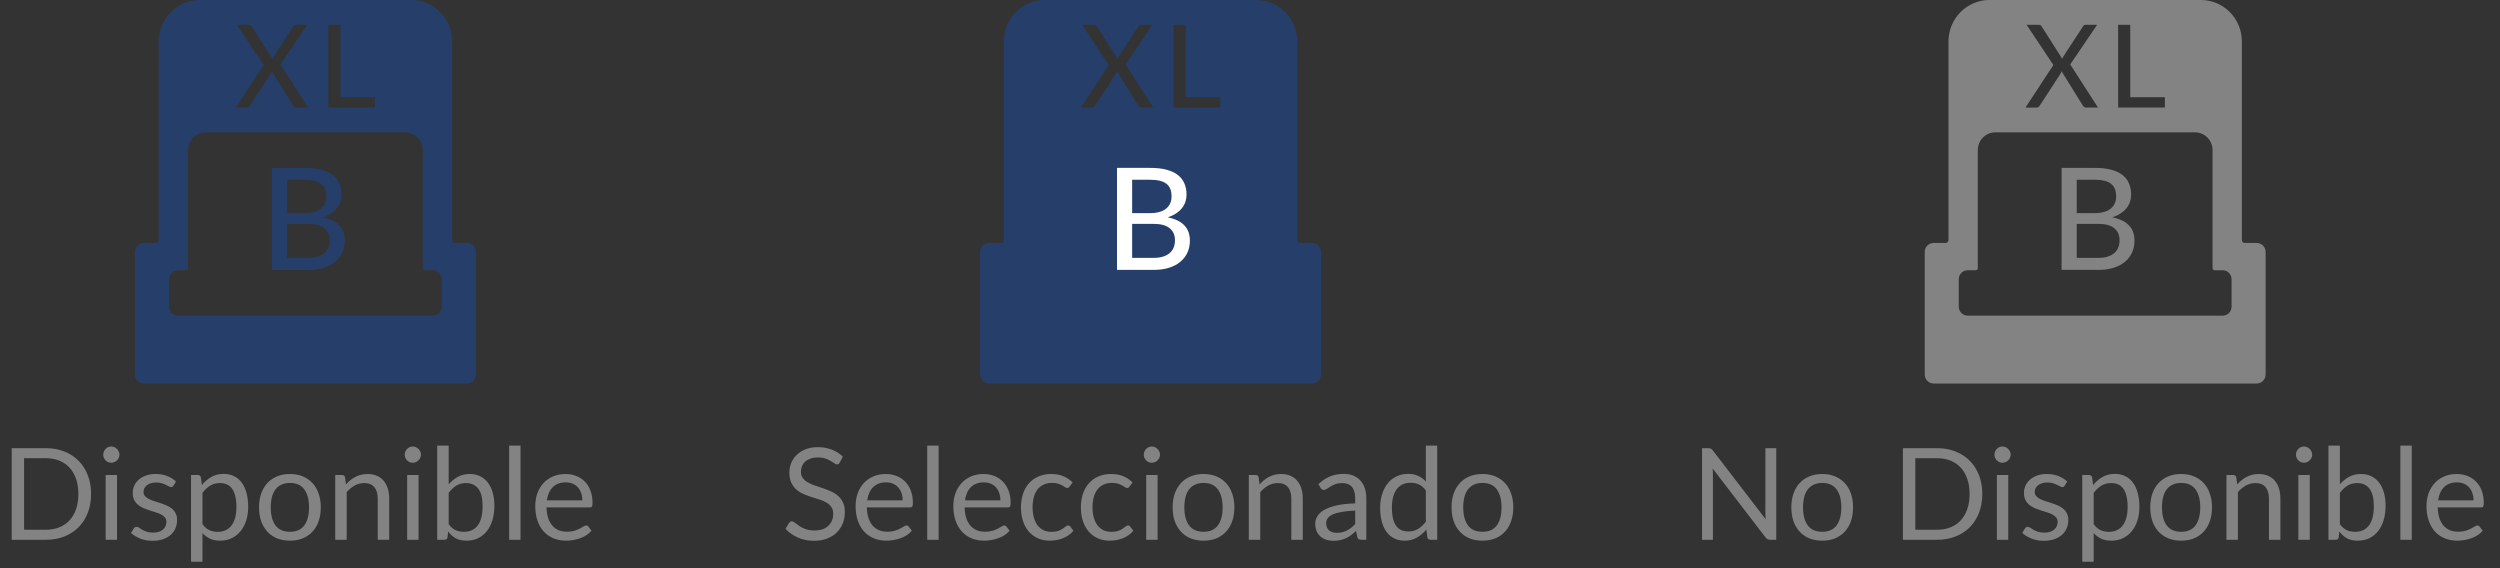 <svg width="176" height="40" viewBox="0 0 176 40" fill="none" xmlns="http://www.w3.org/2000/svg">
<rect x="0" y="0" width="176" height="40" fill="#333333" stroke="none"/>
<path d="M32.872 17.104H32.028C31.918 17.104 31.826 17.012 31.826 16.9V2.92C31.826 1.307 30.536 0 28.941 0H14.059C12.464 0 11.174 1.307 11.174 2.92V16.9C11.174 17.012 11.082 17.104 10.973 17.104H10.128C9.779 17.104 9.5 17.39 9.5 17.74V26.364C9.5 26.714 9.783 27 10.128 27H32.872C33.217 27 33.5 26.714 33.5 26.364V17.74C33.5 17.39 33.221 17.104 32.872 17.104ZM23.117 1.746H23.971V6.845H26.407V7.571H23.117V1.746ZM16.677 1.746H17.522C17.585 1.746 17.629 1.756 17.657 1.775C17.685 1.794 17.71 1.823 17.732 1.861L19.186 4.145C19.208 4.075 19.236 4.011 19.274 3.951L20.633 1.877C20.659 1.832 20.684 1.8 20.712 1.778C20.74 1.756 20.778 1.746 20.825 1.746H21.638L19.745 4.536L21.698 7.571H20.853C20.79 7.571 20.743 7.555 20.706 7.52C20.668 7.485 20.64 7.45 20.618 7.412L19.133 5.016C19.111 5.083 19.086 5.144 19.057 5.191L17.613 7.415C17.585 7.453 17.556 7.488 17.522 7.523C17.487 7.558 17.444 7.574 17.39 7.574H16.593L18.558 4.577L16.677 1.75V1.746ZM31.104 21.586C31.104 21.936 30.822 22.222 30.477 22.222H12.524C12.178 22.222 11.896 21.936 11.896 21.586V19.662C11.896 19.312 12.175 19.025 12.524 19.025H13.098C13.174 19.025 13.236 18.962 13.236 18.885V10.57C13.236 9.877 13.789 9.317 14.473 9.317H28.53C29.211 9.317 29.764 9.877 29.764 10.567V18.885C29.764 18.962 29.826 19.025 29.902 19.025H30.477C30.825 19.025 31.104 19.312 31.104 19.662V21.586Z" fill="#263F6A"/>
<path d="M21.703 18.155C21.973 18.155 22.203 18.123 22.393 18.06C22.586 17.997 22.743 17.91 22.863 17.8C22.986 17.69 23.076 17.56 23.133 17.41C23.19 17.257 23.218 17.09 23.218 16.91C23.218 16.553 23.095 16.273 22.848 16.07C22.601 15.863 22.22 15.76 21.703 15.76H20.203V18.155H21.703ZM20.203 12.655V15.005H21.428C21.951 15.005 22.34 14.9 22.593 14.69C22.85 14.477 22.978 14.19 22.978 13.83C22.978 13.42 22.856 13.122 22.613 12.935C22.37 12.748 21.991 12.655 21.478 12.655H20.203ZM21.478 11.82C21.928 11.82 22.313 11.863 22.633 11.95C22.956 12.037 23.221 12.162 23.428 12.325C23.635 12.488 23.786 12.687 23.883 12.92C23.983 13.15 24.033 13.412 24.033 13.705C24.033 13.878 24.006 14.045 23.953 14.205C23.9 14.365 23.818 14.515 23.708 14.655C23.598 14.792 23.46 14.915 23.293 15.025C23.126 15.135 22.93 15.227 22.703 15.3C23.746 15.507 24.268 16.052 24.268 16.935C24.268 17.242 24.211 17.522 24.098 17.775C23.985 18.025 23.82 18.242 23.603 18.425C23.386 18.608 23.12 18.75 22.803 18.85C22.486 18.95 22.126 19 21.723 19H19.138V11.82H21.478Z" fill="#263F6A"/>
<path d="M6.412 34.778C6.412 35.261 6.336 35.7 6.183 36.096C6.03 36.492 5.814 36.831 5.535 37.114C5.256 37.395 4.92 37.614 4.527 37.77C4.137 37.923 3.705 38 3.231 38H0.824V31.552H3.231C3.705 31.552 4.137 31.63 4.527 31.785C4.92 31.939 5.256 32.157 5.535 32.443C5.814 32.724 6.03 33.063 6.183 33.459C6.336 33.855 6.412 34.295 6.412 34.778ZM5.517 34.778C5.517 34.382 5.463 34.028 5.355 33.716C5.247 33.404 5.094 33.14 4.896 32.924C4.698 32.708 4.458 32.543 4.176 32.429C3.894 32.315 3.579 32.258 3.231 32.258H1.696V37.294H3.231C3.579 37.294 3.894 37.236 4.176 37.123C4.458 37.008 4.698 36.845 4.896 36.632C5.094 36.416 5.247 36.152 5.355 35.84C5.463 35.528 5.517 35.174 5.517 34.778ZM8.239 33.441V38H7.438V33.441H8.239ZM8.41 32.011C8.41 32.089 8.394 32.162 8.361 32.231C8.331 32.297 8.289 32.357 8.235 32.411C8.184 32.462 8.122 32.502 8.05 32.532C7.981 32.562 7.908 32.578 7.83 32.578C7.752 32.578 7.678 32.562 7.609 32.532C7.543 32.502 7.485 32.462 7.434 32.411C7.383 32.357 7.342 32.297 7.312 32.231C7.282 32.162 7.267 32.089 7.267 32.011C7.267 31.933 7.282 31.859 7.312 31.79C7.342 31.718 7.383 31.657 7.434 31.605C7.485 31.552 7.543 31.509 7.609 31.48C7.678 31.45 7.752 31.434 7.83 31.434C7.908 31.434 7.981 31.45 8.05 31.48C8.122 31.509 8.184 31.552 8.235 31.605C8.289 31.657 8.331 31.718 8.361 31.79C8.394 31.859 8.41 31.933 8.41 32.011ZM12.21 34.193C12.174 34.259 12.119 34.292 12.044 34.292C11.999 34.292 11.948 34.276 11.891 34.242C11.834 34.209 11.763 34.173 11.679 34.135C11.598 34.093 11.501 34.055 11.387 34.022C11.273 33.986 11.138 33.968 10.982 33.968C10.847 33.968 10.725 33.986 10.617 34.022C10.509 34.055 10.416 34.102 10.338 34.161C10.263 34.221 10.205 34.292 10.163 34.373C10.124 34.451 10.104 34.536 10.104 34.63C10.104 34.746 10.137 34.844 10.203 34.922C10.272 35 10.362 35.068 10.473 35.124C10.584 35.181 10.71 35.233 10.851 35.278C10.992 35.319 11.136 35.366 11.283 35.417C11.433 35.465 11.579 35.519 11.72 35.579C11.861 35.639 11.987 35.714 12.098 35.804C12.209 35.894 12.297 36.005 12.363 36.137C12.432 36.266 12.467 36.422 12.467 36.605C12.467 36.815 12.429 37.01 12.354 37.19C12.279 37.367 12.168 37.522 12.021 37.654C11.874 37.782 11.694 37.885 11.481 37.959C11.268 38.035 11.022 38.072 10.743 38.072C10.425 38.072 10.137 38.021 9.879 37.919C9.621 37.814 9.402 37.681 9.222 37.519L9.411 37.212C9.435 37.173 9.464 37.144 9.497 37.123C9.53 37.102 9.572 37.091 9.623 37.091C9.677 37.091 9.734 37.112 9.794 37.154C9.854 37.196 9.926 37.242 10.01 37.294C10.097 37.344 10.202 37.391 10.325 37.433C10.448 37.475 10.601 37.496 10.784 37.496C10.94 37.496 11.076 37.477 11.193 37.438C11.31 37.395 11.408 37.34 11.486 37.271C11.564 37.202 11.621 37.123 11.657 37.032C11.696 36.943 11.715 36.846 11.715 36.745C11.715 36.618 11.681 36.515 11.612 36.434C11.546 36.35 11.457 36.279 11.346 36.222C11.235 36.163 11.108 36.111 10.964 36.069C10.823 36.025 10.677 35.978 10.527 35.93C10.38 35.882 10.235 35.828 10.091 35.768C9.95 35.705 9.824 35.627 9.713 35.534C9.602 35.441 9.512 35.327 9.443 35.192C9.377 35.054 9.344 34.888 9.344 34.693C9.344 34.519 9.38 34.352 9.452 34.193C9.524 34.031 9.629 33.89 9.767 33.77C9.905 33.647 10.074 33.55 10.275 33.477C10.476 33.406 10.706 33.37 10.964 33.37C11.264 33.37 11.532 33.417 11.769 33.514C12.009 33.606 12.216 33.736 12.39 33.901L12.21 34.193ZM14.255 36.902C14.402 37.1 14.562 37.239 14.736 37.321C14.91 37.401 15.105 37.442 15.321 37.442C15.747 37.442 16.074 37.291 16.302 36.987C16.53 36.684 16.644 36.252 16.644 35.691C16.644 35.395 16.617 35.139 16.563 34.926C16.512 34.714 16.437 34.539 16.338 34.404C16.239 34.267 16.117 34.166 15.973 34.103C15.829 34.04 15.666 34.008 15.483 34.008C15.222 34.008 14.992 34.069 14.794 34.188C14.6 34.309 14.419 34.478 14.255 34.697V36.902ZM14.214 34.148C14.406 33.911 14.628 33.721 14.88 33.577C15.132 33.432 15.42 33.361 15.744 33.361C16.008 33.361 16.247 33.411 16.459 33.514C16.672 33.612 16.854 33.761 17.004 33.959C17.154 34.154 17.27 34.397 17.351 34.688C17.431 34.979 17.472 35.313 17.472 35.691C17.472 36.028 17.427 36.341 17.337 36.632C17.247 36.92 17.116 37.17 16.945 37.383C16.777 37.593 16.57 37.76 16.325 37.883C16.081 38.003 15.807 38.063 15.501 38.063C15.222 38.063 14.982 38.017 14.781 37.923C14.583 37.828 14.408 37.696 14.255 37.528V39.544H13.449V33.441H13.931C14.044 33.441 14.115 33.497 14.142 33.608L14.214 34.148ZM20.415 33.37C20.748 33.37 21.048 33.425 21.315 33.536C21.582 33.647 21.81 33.804 21.999 34.008C22.188 34.212 22.332 34.46 22.431 34.751C22.533 35.039 22.584 35.361 22.584 35.718C22.584 36.078 22.533 36.403 22.431 36.691C22.332 36.978 22.188 37.224 21.999 37.428C21.81 37.633 21.582 37.79 21.315 37.901C21.048 38.009 20.748 38.063 20.415 38.063C20.079 38.063 19.776 38.009 19.506 37.901C19.239 37.79 19.011 37.633 18.822 37.428C18.633 37.224 18.488 36.978 18.386 36.691C18.287 36.403 18.237 36.078 18.237 35.718C18.237 35.361 18.287 35.039 18.386 34.751C18.488 34.46 18.633 34.212 18.822 34.008C19.011 33.804 19.239 33.647 19.506 33.536C19.776 33.425 20.079 33.37 20.415 33.37ZM20.415 37.438C20.865 37.438 21.201 37.288 21.423 36.987C21.645 36.684 21.756 36.263 21.756 35.723C21.756 35.18 21.645 34.757 21.423 34.454C21.201 34.151 20.865 33.999 20.415 33.999C20.187 33.999 19.988 34.038 19.817 34.117C19.649 34.194 19.508 34.307 19.394 34.454C19.283 34.601 19.199 34.782 19.142 34.998C19.088 35.212 19.061 35.453 19.061 35.723C19.061 36.263 19.172 36.684 19.394 36.987C19.619 37.288 19.959 37.438 20.415 37.438ZM24.356 34.103C24.455 33.992 24.56 33.892 24.671 33.801C24.782 33.712 24.899 33.635 25.022 33.572C25.148 33.506 25.28 33.456 25.418 33.423C25.559 33.388 25.711 33.37 25.873 33.37C26.122 33.37 26.341 33.411 26.53 33.495C26.722 33.577 26.881 33.694 27.007 33.846C27.136 33.996 27.233 34.178 27.299 34.391C27.365 34.604 27.398 34.84 27.398 35.097V38H26.593V35.097C26.593 34.752 26.513 34.486 26.354 34.297C26.198 34.105 25.96 34.008 25.639 34.008C25.402 34.008 25.18 34.066 24.973 34.179C24.769 34.294 24.58 34.448 24.406 34.643V38H23.6V33.441H24.082C24.196 33.441 24.266 33.497 24.293 33.608L24.356 34.103ZM29.465 33.441V38H28.664V33.441H29.465ZM29.636 32.011C29.636 32.089 29.619 32.162 29.586 32.231C29.556 32.297 29.514 32.357 29.46 32.411C29.409 32.462 29.348 32.502 29.276 32.532C29.207 32.562 29.133 32.578 29.055 32.578C28.977 32.578 28.904 32.562 28.835 32.532C28.769 32.502 28.71 32.462 28.659 32.411C28.608 32.357 28.568 32.297 28.538 32.231C28.508 32.162 28.493 32.089 28.493 32.011C28.493 31.933 28.508 31.859 28.538 31.79C28.568 31.718 28.608 31.657 28.659 31.605C28.71 31.552 28.769 31.509 28.835 31.48C28.904 31.45 28.977 31.434 29.055 31.434C29.133 31.434 29.207 31.45 29.276 31.48C29.348 31.509 29.409 31.552 29.46 31.605C29.514 31.657 29.556 31.718 29.586 31.79C29.619 31.859 29.636 31.933 29.636 32.011ZM31.587 36.902C31.733 37.1 31.894 37.239 32.068 37.321C32.245 37.401 32.438 37.442 32.648 37.442C33.078 37.442 33.406 37.291 33.634 36.987C33.862 36.684 33.976 36.233 33.976 35.633C33.976 35.075 33.874 34.666 33.67 34.404C33.469 34.141 33.181 34.008 32.806 34.008C32.545 34.008 32.317 34.069 32.122 34.188C31.93 34.309 31.752 34.478 31.587 34.697V36.902ZM31.587 34.099C31.779 33.877 31.994 33.7 32.234 33.568C32.477 33.435 32.757 33.37 33.072 33.37C33.339 33.37 33.578 33.42 33.791 33.523C34.008 33.624 34.191 33.773 34.34 33.968C34.49 34.16 34.605 34.394 34.682 34.67C34.764 34.946 34.804 35.257 34.804 35.602C34.804 35.971 34.759 36.306 34.669 36.609C34.579 36.913 34.449 37.172 34.278 37.388C34.109 37.601 33.904 37.767 33.661 37.888C33.418 38.005 33.145 38.063 32.842 38.063C32.542 38.063 32.288 38.008 32.081 37.897C31.878 37.782 31.699 37.622 31.546 37.415L31.506 37.829C31.482 37.943 31.413 38 31.299 38H30.781V31.372H31.587V34.099ZM36.645 31.372V38H35.844V31.372H36.645ZM40.995 35.224C40.995 35.038 40.968 34.868 40.914 34.715C40.863 34.559 40.787 34.425 40.685 34.315C40.586 34.2 40.464 34.114 40.32 34.053C40.176 33.99 40.013 33.959 39.83 33.959C39.446 33.959 39.141 34.072 38.916 34.297C38.694 34.519 38.556 34.828 38.502 35.224H40.995ZM41.643 37.361C41.544 37.481 41.426 37.586 41.288 37.676C41.15 37.763 41.001 37.835 40.842 37.892C40.686 37.949 40.524 37.991 40.356 38.018C40.188 38.048 40.022 38.063 39.857 38.063C39.542 38.063 39.251 38.011 38.984 37.906C38.72 37.797 38.49 37.642 38.295 37.438C38.103 37.23 37.953 36.975 37.845 36.672C37.737 36.37 37.683 36.022 37.683 35.629C37.683 35.31 37.731 35.014 37.827 34.737C37.926 34.462 38.067 34.223 38.25 34.022C38.433 33.818 38.657 33.659 38.921 33.545C39.185 33.428 39.482 33.37 39.812 33.37C40.085 33.37 40.337 33.416 40.568 33.509C40.802 33.599 41.003 33.731 41.171 33.905C41.342 34.076 41.475 34.289 41.571 34.544C41.667 34.796 41.715 35.084 41.715 35.408C41.715 35.534 41.702 35.618 41.675 35.66C41.648 35.702 41.597 35.723 41.522 35.723H38.475C38.484 36.011 38.523 36.261 38.592 36.474C38.664 36.688 38.763 36.866 38.889 37.01C39.015 37.151 39.165 37.258 39.339 37.33C39.513 37.398 39.708 37.433 39.924 37.433C40.125 37.433 40.298 37.41 40.442 37.365C40.589 37.318 40.715 37.267 40.82 37.212C40.925 37.158 41.012 37.109 41.081 37.064C41.153 37.016 41.214 36.992 41.265 36.992C41.331 36.992 41.382 37.017 41.418 37.069L41.643 37.361Z" fill="#838383"/>
<path d="M92.372 17.104H91.528C91.418 17.104 91.326 17.012 91.326 16.9V2.92C91.326 1.307 90.036 0 88.441 0H73.559C71.964 0 70.674 1.307 70.674 2.92V16.9C70.674 17.012 70.582 17.104 70.472 17.104H69.628C69.279 17.104 69 17.39 69 17.74V26.364C69 26.714 69.283 27 69.628 27H92.372C92.717 27 93 26.714 93 26.364V17.74C93 17.39 92.721 17.104 92.372 17.104ZM82.617 1.746H83.471V6.845H85.907V7.571H82.617V1.746ZM76.177 1.746H77.022C77.085 1.746 77.129 1.756 77.157 1.775C77.185 1.794 77.21 1.823 77.232 1.861L78.686 4.145C78.708 4.075 78.736 4.011 78.774 3.951L80.133 1.877C80.159 1.832 80.184 1.8 80.212 1.778C80.24 1.756 80.278 1.746 80.325 1.746H81.138L79.245 4.536L81.198 7.571H80.353C80.29 7.571 80.243 7.555 80.206 7.52C80.168 7.485 80.14 7.45 80.118 7.412L78.633 5.016C78.611 5.083 78.586 5.144 78.557 5.191L77.113 7.415C77.085 7.453 77.056 7.488 77.022 7.523C76.987 7.558 76.944 7.574 76.89 7.574H76.093L78.058 4.577L76.177 1.75V1.746Z" fill="#263F6A"/>
<path d="M81.203 18.155C81.473 18.155 81.703 18.123 81.893 18.06C82.086 17.997 82.243 17.91 82.363 17.8C82.486 17.69 82.576 17.56 82.633 17.41C82.69 17.257 82.718 17.09 82.718 16.91C82.718 16.553 82.595 16.273 82.348 16.07C82.101 15.863 81.72 15.76 81.203 15.76H79.703V18.155H81.203ZM79.703 12.655V15.005H80.928C81.451 15.005 81.84 14.9 82.093 14.69C82.35 14.477 82.478 14.19 82.478 13.83C82.478 13.42 82.356 13.122 82.113 12.935C81.87 12.748 81.491 12.655 80.978 12.655H79.703ZM80.978 11.82C81.428 11.82 81.813 11.863 82.133 11.95C82.456 12.037 82.721 12.162 82.928 12.325C83.135 12.488 83.286 12.687 83.383 12.92C83.483 13.15 83.533 13.412 83.533 13.705C83.533 13.878 83.506 14.045 83.453 14.205C83.4 14.365 83.318 14.515 83.208 14.655C83.098 14.792 82.96 14.915 82.793 15.025C82.626 15.135 82.43 15.227 82.203 15.3C83.246 15.507 83.768 16.052 83.768 16.935C83.768 17.242 83.711 17.522 83.598 17.775C83.485 18.025 83.32 18.242 83.103 18.425C82.886 18.608 82.62 18.75 82.303 18.85C81.986 18.95 81.626 19 81.223 19H78.638V11.82H80.978Z" fill="white"/>
<path d="M59.122 32.559C59.095 32.605 59.065 32.639 59.032 32.663C59.002 32.684 58.965 32.694 58.919 32.694C58.868 32.694 58.809 32.669 58.739 32.618C58.67 32.567 58.584 32.511 58.478 32.452C58.377 32.389 58.252 32.331 58.105 32.281C57.961 32.23 57.785 32.204 57.578 32.204C57.383 32.204 57.211 32.231 57.061 32.285C56.914 32.336 56.789 32.407 56.688 32.496C56.589 32.587 56.514 32.693 56.462 32.816C56.411 32.936 56.386 33.066 56.386 33.208C56.386 33.388 56.429 33.538 56.517 33.657C56.606 33.775 56.724 33.875 56.867 33.959C57.014 34.043 57.179 34.117 57.362 34.179C57.548 34.239 57.737 34.303 57.929 34.368C58.124 34.434 58.313 34.51 58.496 34.593C58.682 34.675 58.847 34.778 58.992 34.904C59.139 35.03 59.255 35.184 59.343 35.367C59.432 35.55 59.477 35.776 59.477 36.042C59.477 36.325 59.429 36.59 59.334 36.839C59.237 37.085 59.096 37.3 58.91 37.483C58.727 37.666 58.501 37.809 58.231 37.914C57.964 38.02 57.66 38.072 57.318 38.072C56.898 38.072 56.517 37.997 56.175 37.847C55.833 37.694 55.54 37.489 55.297 37.23L55.549 36.816C55.573 36.783 55.602 36.757 55.635 36.736C55.67 36.712 55.709 36.7 55.752 36.7C55.791 36.7 55.834 36.716 55.882 36.749C55.933 36.779 55.99 36.818 56.053 36.866C56.116 36.914 56.188 36.967 56.269 37.023C56.35 37.081 56.441 37.133 56.544 37.181C56.648 37.229 56.767 37.27 56.899 37.303C57.031 37.333 57.179 37.347 57.344 37.347C57.551 37.347 57.736 37.319 57.898 37.262C58.06 37.205 58.197 37.126 58.307 37.023C58.422 36.919 58.508 36.794 58.569 36.65C58.629 36.506 58.658 36.346 58.658 36.169C58.658 35.974 58.614 35.815 58.523 35.691C58.437 35.566 58.321 35.461 58.177 35.377C58.033 35.292 57.868 35.222 57.682 35.165C57.496 35.105 57.307 35.045 57.115 34.985C56.923 34.922 56.734 34.85 56.548 34.769C56.362 34.688 56.197 34.583 56.053 34.454C55.909 34.325 55.792 34.164 55.702 33.972C55.615 33.778 55.572 33.538 55.572 33.252C55.572 33.025 55.615 32.804 55.702 32.591C55.792 32.378 55.921 32.189 56.089 32.024C56.26 31.859 56.468 31.727 56.715 31.628C56.964 31.529 57.248 31.48 57.569 31.48C57.929 31.48 58.257 31.537 58.55 31.651C58.847 31.765 59.108 31.93 59.334 32.145L59.122 32.559ZM63.546 35.224C63.546 35.038 63.519 34.868 63.465 34.715C63.414 34.559 63.337 34.425 63.235 34.315C63.136 34.2 63.015 34.114 62.871 34.053C62.727 33.99 62.563 33.959 62.38 33.959C61.996 33.959 61.692 34.072 61.467 34.297C61.245 34.519 61.107 34.828 61.053 35.224H63.546ZM64.194 37.361C64.095 37.481 63.976 37.586 63.838 37.676C63.7 37.763 63.552 37.835 63.393 37.892C63.237 37.949 63.075 37.991 62.907 38.018C62.739 38.048 62.572 38.063 62.407 38.063C62.092 38.063 61.801 38.011 61.534 37.906C61.27 37.797 61.041 37.642 60.846 37.438C60.654 37.23 60.504 36.975 60.396 36.672C60.288 36.37 60.234 36.022 60.234 35.629C60.234 35.31 60.282 35.014 60.378 34.737C60.477 34.462 60.618 34.223 60.801 34.022C60.984 33.818 61.207 33.659 61.471 33.545C61.735 33.428 62.032 33.37 62.362 33.37C62.635 33.37 62.887 33.416 63.118 33.509C63.352 33.599 63.553 33.731 63.721 33.905C63.892 34.076 64.026 34.289 64.122 34.544C64.218 34.796 64.266 35.084 64.266 35.408C64.266 35.534 64.252 35.618 64.225 35.66C64.198 35.702 64.147 35.723 64.072 35.723H61.026C61.035 36.011 61.074 36.261 61.143 36.474C61.215 36.688 61.314 36.866 61.44 37.01C61.566 37.151 61.716 37.258 61.89 37.33C62.064 37.398 62.259 37.433 62.475 37.433C62.676 37.433 62.848 37.41 62.992 37.365C63.139 37.318 63.265 37.267 63.37 37.212C63.475 37.158 63.562 37.109 63.631 37.064C63.703 37.016 63.765 36.992 63.816 36.992C63.882 36.992 63.933 37.017 63.969 37.069L64.194 37.361ZM66.078 31.372V38H65.277V31.372H66.078ZM70.428 35.224C70.428 35.038 70.401 34.868 70.347 34.715C70.296 34.559 70.219 34.425 70.117 34.315C70.018 34.2 69.897 34.114 69.753 34.053C69.609 33.99 69.445 33.959 69.262 33.959C68.878 33.959 68.574 34.072 68.349 34.297C68.127 34.519 67.989 34.828 67.935 35.224H70.428ZM71.076 37.361C70.977 37.481 70.858 37.586 70.72 37.676C70.582 37.763 70.434 37.835 70.275 37.892C70.119 37.949 69.957 37.991 69.789 38.018C69.621 38.048 69.454 38.063 69.289 38.063C68.974 38.063 68.683 38.011 68.416 37.906C68.152 37.797 67.923 37.642 67.728 37.438C67.536 37.23 67.386 36.975 67.278 36.672C67.17 36.37 67.116 36.022 67.116 35.629C67.116 35.31 67.164 35.014 67.26 34.737C67.359 34.462 67.5 34.223 67.683 34.022C67.866 33.818 68.089 33.659 68.353 33.545C68.617 33.428 68.914 33.37 69.244 33.37C69.517 33.37 69.769 33.416 70 33.509C70.234 33.599 70.435 33.731 70.603 33.905C70.774 34.076 70.908 34.289 71.004 34.544C71.1 34.796 71.148 35.084 71.148 35.408C71.148 35.534 71.134 35.618 71.107 35.66C71.08 35.702 71.029 35.723 70.954 35.723H67.908C67.917 36.011 67.956 36.261 68.025 36.474C68.097 36.688 68.196 36.866 68.322 37.01C68.448 37.151 68.598 37.258 68.772 37.33C68.946 37.398 69.141 37.433 69.357 37.433C69.558 37.433 69.73 37.41 69.874 37.365C70.021 37.318 70.147 37.267 70.252 37.212C70.357 37.158 70.444 37.109 70.513 37.064C70.585 37.016 70.647 36.992 70.698 36.992C70.764 36.992 70.815 37.017 70.851 37.069L71.076 37.361ZM75.304 34.252C75.28 34.285 75.256 34.31 75.232 34.328C75.208 34.346 75.175 34.355 75.133 34.355C75.088 34.355 75.039 34.337 74.985 34.301C74.931 34.262 74.863 34.22 74.782 34.175C74.704 34.13 74.607 34.09 74.49 34.053C74.376 34.014 74.235 33.995 74.067 33.995C73.842 33.995 73.644 34.035 73.473 34.117C73.302 34.194 73.158 34.309 73.041 34.459C72.927 34.608 72.84 34.79 72.78 35.003C72.723 35.216 72.694 35.455 72.694 35.718C72.694 35.995 72.726 36.24 72.789 36.456C72.852 36.669 72.94 36.849 73.054 36.996C73.171 37.141 73.311 37.252 73.473 37.33C73.638 37.404 73.822 37.442 74.026 37.442C74.221 37.442 74.382 37.419 74.508 37.374C74.634 37.327 74.737 37.274 74.818 37.217C74.902 37.16 74.971 37.109 75.025 37.064C75.082 37.016 75.138 36.992 75.192 36.992C75.258 36.992 75.309 37.017 75.345 37.069L75.57 37.361C75.471 37.484 75.358 37.589 75.232 37.676C75.106 37.763 74.97 37.837 74.823 37.897C74.679 37.953 74.527 37.995 74.368 38.023C74.209 38.05 74.047 38.063 73.882 38.063C73.597 38.063 73.332 38.011 73.086 37.906C72.843 37.8 72.631 37.649 72.451 37.451C72.271 37.25 72.13 37.004 72.028 36.713C71.926 36.422 71.875 36.09 71.875 35.718C71.875 35.38 71.922 35.066 72.015 34.778C72.111 34.49 72.249 34.242 72.429 34.035C72.612 33.825 72.835 33.662 73.099 33.545C73.366 33.428 73.672 33.37 74.017 33.37C74.338 33.37 74.62 33.422 74.863 33.527C75.109 33.629 75.327 33.775 75.516 33.964L75.304 34.252ZM79.523 34.252C79.499 34.285 79.475 34.31 79.451 34.328C79.427 34.346 79.394 34.355 79.352 34.355C79.307 34.355 79.257 34.337 79.203 34.301C79.149 34.262 79.082 34.22 79.001 34.175C78.923 34.13 78.825 34.09 78.708 34.053C78.594 34.014 78.453 33.995 78.285 33.995C78.06 33.995 77.862 34.035 77.691 34.117C77.52 34.194 77.376 34.309 77.259 34.459C77.145 34.608 77.058 34.79 76.998 35.003C76.941 35.216 76.913 35.455 76.913 35.718C76.913 35.995 76.944 36.24 77.007 36.456C77.07 36.669 77.159 36.849 77.273 36.996C77.39 37.141 77.529 37.252 77.691 37.33C77.856 37.404 78.041 37.442 78.245 37.442C78.44 37.442 78.6 37.419 78.726 37.374C78.852 37.327 78.956 37.274 79.037 37.217C79.121 37.16 79.19 37.109 79.244 37.064C79.301 37.016 79.356 36.992 79.41 36.992C79.476 36.992 79.527 37.017 79.563 37.069L79.788 37.361C79.689 37.484 79.577 37.589 79.451 37.676C79.325 37.763 79.188 37.837 79.041 37.897C78.897 37.953 78.746 37.995 78.587 38.023C78.428 38.05 78.266 38.063 78.101 38.063C77.816 38.063 77.55 38.011 77.304 37.906C77.061 37.8 76.85 37.649 76.67 37.451C76.49 37.25 76.349 37.004 76.247 36.713C76.145 36.422 76.094 36.09 76.094 35.718C76.094 35.38 76.14 35.066 76.233 34.778C76.329 34.49 76.467 34.242 76.647 34.035C76.83 33.825 77.054 33.662 77.318 33.545C77.585 33.428 77.891 33.37 78.236 33.37C78.557 33.37 78.839 33.422 79.082 33.527C79.328 33.629 79.545 33.775 79.734 33.964L79.523 34.252ZM81.494 33.441V38H80.693V33.441H81.494ZM81.665 32.011C81.665 32.089 81.649 32.162 81.616 32.231C81.586 32.297 81.544 32.357 81.49 32.411C81.439 32.462 81.377 32.502 81.305 32.532C81.236 32.562 81.163 32.578 81.085 32.578C81.007 32.578 80.933 32.562 80.864 32.532C80.798 32.502 80.74 32.462 80.689 32.411C80.638 32.357 80.597 32.297 80.567 32.231C80.537 32.162 80.522 32.089 80.522 32.011C80.522 31.933 80.537 31.859 80.567 31.79C80.597 31.718 80.638 31.657 80.689 31.605C80.74 31.552 80.798 31.509 80.864 31.48C80.933 31.45 81.007 31.434 81.085 31.434C81.163 31.434 81.236 31.45 81.305 31.48C81.377 31.509 81.439 31.552 81.49 31.605C81.544 31.657 81.586 31.718 81.616 31.79C81.649 31.859 81.665 31.933 81.665 32.011ZM84.732 33.37C85.065 33.37 85.365 33.425 85.632 33.536C85.899 33.647 86.127 33.804 86.316 34.008C86.505 34.212 86.649 34.46 86.748 34.751C86.85 35.039 86.901 35.361 86.901 35.718C86.901 36.078 86.85 36.403 86.748 36.691C86.649 36.978 86.505 37.224 86.316 37.428C86.127 37.633 85.899 37.79 85.632 37.901C85.365 38.009 85.065 38.063 84.732 38.063C84.396 38.063 84.093 38.009 83.823 37.901C83.556 37.79 83.328 37.633 83.139 37.428C82.95 37.224 82.804 36.978 82.702 36.691C82.603 36.403 82.554 36.078 82.554 35.718C82.554 35.361 82.603 35.039 82.702 34.751C82.804 34.46 82.95 34.212 83.139 34.008C83.328 33.804 83.556 33.647 83.823 33.536C84.093 33.425 84.396 33.37 84.732 33.37ZM84.732 37.438C85.182 37.438 85.518 37.288 85.74 36.987C85.962 36.684 86.073 36.263 86.073 35.723C86.073 35.18 85.962 34.757 85.74 34.454C85.518 34.151 85.182 33.999 84.732 33.999C84.504 33.999 84.304 34.038 84.133 34.117C83.965 34.194 83.824 34.307 83.71 34.454C83.599 34.601 83.515 34.782 83.458 34.998C83.404 35.212 83.377 35.453 83.377 35.723C83.377 36.263 83.488 36.684 83.71 36.987C83.935 37.288 84.276 37.438 84.732 37.438ZM88.673 34.103C88.772 33.992 88.877 33.892 88.988 33.801C89.099 33.712 89.216 33.635 89.339 33.572C89.465 33.506 89.597 33.456 89.735 33.423C89.876 33.388 90.027 33.37 90.189 33.37C90.438 33.37 90.657 33.411 90.846 33.495C91.038 33.577 91.197 33.694 91.323 33.846C91.452 33.996 91.55 34.178 91.616 34.391C91.682 34.604 91.715 34.84 91.715 35.097V38H90.909V35.097C90.909 34.752 90.83 34.486 90.671 34.297C90.515 34.105 90.276 34.008 89.955 34.008C89.718 34.008 89.496 34.066 89.289 34.179C89.085 34.294 88.896 34.448 88.722 34.643V38H87.917V33.441H88.398C88.512 33.441 88.583 33.497 88.61 33.608L88.673 34.103ZM95.406 35.948C95.037 35.96 94.722 35.99 94.461 36.038C94.203 36.083 93.991 36.143 93.826 36.218C93.664 36.293 93.546 36.382 93.471 36.483C93.399 36.586 93.363 36.7 93.363 36.825C93.363 36.946 93.382 37.049 93.421 37.136C93.46 37.223 93.513 37.295 93.579 37.352C93.648 37.406 93.727 37.447 93.817 37.474C93.91 37.498 94.009 37.51 94.114 37.51C94.255 37.51 94.384 37.496 94.501 37.469C94.618 37.439 94.728 37.397 94.83 37.343C94.935 37.289 95.034 37.224 95.127 37.15C95.223 37.075 95.316 36.989 95.406 36.893V35.948ZM92.818 34.085C93.07 33.842 93.342 33.66 93.633 33.541C93.924 33.42 94.246 33.361 94.6 33.361C94.855 33.361 95.082 33.403 95.28 33.486C95.478 33.571 95.644 33.688 95.779 33.837C95.914 33.987 96.016 34.169 96.085 34.382C96.154 34.595 96.189 34.829 96.189 35.084V38H95.833C95.755 38 95.695 37.988 95.653 37.964C95.611 37.937 95.578 37.886 95.554 37.811L95.464 37.379C95.344 37.49 95.227 37.589 95.113 37.676C94.999 37.76 94.879 37.832 94.753 37.892C94.627 37.949 94.492 37.992 94.348 38.023C94.207 38.056 94.05 38.072 93.876 38.072C93.699 38.072 93.532 38.048 93.376 38C93.22 37.949 93.084 37.874 92.967 37.775C92.853 37.676 92.761 37.551 92.692 37.401C92.626 37.248 92.593 37.069 92.593 36.861C92.593 36.681 92.643 36.509 92.742 36.344C92.841 36.176 93.001 36.028 93.223 35.898C93.445 35.77 93.735 35.664 94.092 35.584C94.449 35.499 94.887 35.452 95.406 35.44V35.084C95.406 34.73 95.329 34.463 95.176 34.283C95.023 34.1 94.8 34.008 94.506 34.008C94.308 34.008 94.141 34.034 94.006 34.085C93.874 34.133 93.759 34.188 93.66 34.252C93.564 34.312 93.48 34.367 93.408 34.418C93.339 34.466 93.27 34.49 93.201 34.49C93.147 34.49 93.1 34.477 93.061 34.45C93.022 34.419 92.989 34.383 92.962 34.342L92.818 34.085ZM100.379 34.526C100.229 34.325 100.067 34.185 99.893 34.108C99.719 34.026 99.524 33.986 99.308 33.986C98.885 33.986 98.559 34.138 98.331 34.441C98.103 34.743 97.989 35.175 97.989 35.736C97.989 36.033 98.015 36.288 98.066 36.502C98.117 36.712 98.192 36.886 98.291 37.023C98.39 37.158 98.511 37.258 98.655 37.321C98.799 37.383 98.963 37.415 99.146 37.415C99.41 37.415 99.639 37.355 99.834 37.235C100.032 37.115 100.214 36.946 100.379 36.727V34.526ZM101.18 31.372V38H100.703C100.589 38 100.517 37.944 100.487 37.834L100.415 37.28C100.22 37.514 99.998 37.703 99.749 37.847C99.5 37.991 99.212 38.063 98.885 38.063C98.624 38.063 98.387 38.014 98.174 37.914C97.961 37.812 97.779 37.664 97.629 37.469C97.479 37.274 97.364 37.031 97.283 36.74C97.202 36.449 97.161 36.114 97.161 35.736C97.161 35.401 97.206 35.089 97.296 34.8C97.386 34.51 97.515 34.258 97.683 34.044C97.851 33.831 98.057 33.665 98.3 33.545C98.546 33.422 98.822 33.361 99.128 33.361C99.407 33.361 99.645 33.408 99.843 33.505C100.044 33.597 100.223 33.728 100.379 33.896V31.372H101.18ZM104.367 33.37C104.7 33.37 105 33.425 105.267 33.536C105.534 33.647 105.762 33.804 105.951 34.008C106.14 34.212 106.284 34.46 106.383 34.751C106.485 35.039 106.536 35.361 106.536 35.718C106.536 36.078 106.485 36.403 106.383 36.691C106.284 36.978 106.14 37.224 105.951 37.428C105.762 37.633 105.534 37.79 105.267 37.901C105 38.009 104.7 38.063 104.367 38.063C104.031 38.063 103.728 38.009 103.458 37.901C103.191 37.79 102.963 37.633 102.774 37.428C102.585 37.224 102.439 36.978 102.337 36.691C102.238 36.403 102.189 36.078 102.189 35.718C102.189 35.361 102.238 35.039 102.337 34.751C102.439 34.46 102.585 34.212 102.774 34.008C102.963 33.804 103.191 33.647 103.458 33.536C103.728 33.425 104.031 33.37 104.367 33.37ZM104.367 37.438C104.817 37.438 105.153 37.288 105.375 36.987C105.597 36.684 105.708 36.263 105.708 35.723C105.708 35.18 105.597 34.757 105.375 34.454C105.153 34.151 104.817 33.999 104.367 33.999C104.139 33.999 103.939 34.038 103.768 34.117C103.6 34.194 103.459 34.307 103.345 34.454C103.234 34.601 103.15 34.782 103.093 34.998C103.039 35.212 103.012 35.453 103.012 35.723C103.012 36.263 103.123 36.684 103.345 36.987C103.57 37.288 103.911 37.438 104.367 37.438Z" fill="#838383"/>
<path d="M158.872 17.104H158.027C157.918 17.104 157.827 17.012 157.827 16.9V2.92C157.827 1.307 156.536 0 154.941 0H140.059C138.464 0 137.173 1.307 137.173 2.92V16.9C137.173 17.012 137.082 17.104 136.973 17.104H136.128C135.779 17.104 135.5 17.39 135.5 17.74V26.364C135.5 26.714 135.783 27 136.128 27H158.872C159.217 27 159.5 26.714 159.5 26.364V17.74C159.5 17.39 159.221 17.104 158.872 17.104ZM149.117 1.746H149.971V6.845H152.407V7.571H149.117V1.746ZM142.677 1.746H143.522C143.585 1.746 143.629 1.756 143.657 1.775C143.685 1.794 143.71 1.823 143.732 1.861L145.186 4.145C145.208 4.075 145.236 4.011 145.274 3.951L146.633 1.877C146.659 1.832 146.684 1.8 146.712 1.778C146.74 1.756 146.778 1.746 146.825 1.746H147.638L145.745 4.536L147.698 7.571H146.853C146.79 7.571 146.743 7.555 146.706 7.52C146.668 7.485 146.64 7.45 146.618 7.412L145.133 5.016C145.111 5.083 145.086 5.144 145.057 5.191L143.613 7.415C143.585 7.453 143.557 7.488 143.522 7.523C143.487 7.558 143.443 7.574 143.39 7.574H142.593L144.558 4.577L142.677 1.75V1.746ZM157.104 21.586C157.104 21.936 156.822 22.222 156.476 22.222H138.524C138.178 22.222 137.896 21.936 137.896 21.586V19.662C137.896 19.312 138.175 19.025 138.524 19.025H139.098C139.173 19.025 139.236 18.962 139.236 18.885V10.57C139.236 9.877 139.789 9.317 140.473 9.317H154.53C155.211 9.317 155.764 9.877 155.764 10.567V18.885C155.764 18.962 155.827 19.025 155.902 19.025H156.476C156.825 19.025 157.104 19.312 157.104 19.662V21.586Z" fill="#838383"/>
<path d="M147.703 18.155C147.973 18.155 148.203 18.123 148.393 18.06C148.586 17.997 148.743 17.91 148.863 17.8C148.986 17.69 149.076 17.56 149.133 17.41C149.19 17.257 149.218 17.09 149.218 16.91C149.218 16.553 149.095 16.273 148.848 16.07C148.601 15.863 148.22 15.76 147.703 15.76H146.203V18.155H147.703ZM146.203 12.655V15.005H147.428C147.951 15.005 148.34 14.9 148.593 14.69C148.85 14.477 148.978 14.19 148.978 13.83C148.978 13.42 148.856 13.122 148.613 12.935C148.37 12.748 147.991 12.655 147.478 12.655H146.203ZM147.478 11.82C147.928 11.82 148.313 11.863 148.633 11.95C148.956 12.037 149.221 12.162 149.428 12.325C149.635 12.488 149.786 12.687 149.883 12.92C149.983 13.15 150.033 13.412 150.033 13.705C150.033 13.878 150.006 14.045 149.953 14.205C149.9 14.365 149.818 14.515 149.708 14.655C149.598 14.792 149.46 14.915 149.293 15.025C149.126 15.135 148.93 15.227 148.703 15.3C149.746 15.507 150.268 16.052 150.268 16.935C150.268 17.242 150.211 17.522 150.098 17.775C149.985 18.025 149.82 18.242 149.603 18.425C149.386 18.608 149.12 18.75 148.803 18.85C148.486 18.95 148.126 19 147.723 19H145.138V11.82H147.478Z" fill="#838383"/>
<path d="M125.048 31.552V38H124.612C124.543 38 124.484 37.988 124.436 37.964C124.391 37.94 124.346 37.9 124.301 37.843L120.571 32.983C120.577 33.057 120.581 33.131 120.584 33.203C120.587 33.275 120.589 33.343 120.589 33.406V38H119.824V31.552H120.274C120.313 31.552 120.346 31.555 120.373 31.561C120.4 31.564 120.424 31.571 120.445 31.583C120.466 31.592 120.487 31.607 120.508 31.628C120.529 31.646 120.551 31.67 120.575 31.7L124.306 36.556C124.3 36.477 124.294 36.403 124.288 36.331C124.285 36.255 124.283 36.185 124.283 36.119V31.552H125.048ZM128.288 33.37C128.621 33.37 128.921 33.425 129.188 33.536C129.455 33.647 129.683 33.804 129.872 34.008C130.061 34.212 130.205 34.46 130.304 34.751C130.406 35.039 130.457 35.361 130.457 35.718C130.457 36.078 130.406 36.403 130.304 36.691C130.205 36.978 130.061 37.224 129.872 37.428C129.683 37.633 129.455 37.79 129.188 37.901C128.921 38.009 128.621 38.063 128.288 38.063C127.952 38.063 127.649 38.009 127.379 37.901C127.112 37.79 126.884 37.633 126.695 37.428C126.506 37.224 126.361 36.978 126.259 36.691C126.16 36.403 126.11 36.078 126.11 35.718C126.11 35.361 126.16 35.039 126.259 34.751C126.361 34.46 126.506 34.212 126.695 34.008C126.884 33.804 127.112 33.647 127.379 33.536C127.649 33.425 127.952 33.37 128.288 33.37ZM128.288 37.438C128.738 37.438 129.074 37.288 129.296 36.987C129.518 36.684 129.629 36.263 129.629 35.723C129.629 35.18 129.518 34.757 129.296 34.454C129.074 34.151 128.738 33.999 128.288 33.999C128.06 33.999 127.861 34.038 127.69 34.117C127.522 34.194 127.381 34.307 127.267 34.454C127.156 34.601 127.072 34.782 127.015 34.998C126.961 35.212 126.934 35.453 126.934 35.723C126.934 36.263 127.045 36.684 127.267 36.987C127.492 37.288 127.832 37.438 128.288 37.438ZM139.554 34.778C139.554 35.261 139.478 35.7 139.325 36.096C139.172 36.492 138.956 36.831 138.677 37.114C138.398 37.395 138.062 37.614 137.669 37.77C137.279 37.923 136.847 38 136.373 38H133.965V31.552H136.373C136.847 31.552 137.279 31.63 137.669 31.785C138.062 31.939 138.398 32.157 138.677 32.443C138.956 32.724 139.172 33.063 139.325 33.459C139.478 33.855 139.554 34.295 139.554 34.778ZM138.659 34.778C138.659 34.382 138.605 34.028 138.497 33.716C138.389 33.404 138.236 33.14 138.038 32.924C137.84 32.708 137.6 32.543 137.318 32.429C137.036 32.315 136.721 32.258 136.373 32.258H134.838V37.294H136.373C136.721 37.294 137.036 37.236 137.318 37.123C137.6 37.008 137.84 36.845 138.038 36.632C138.236 36.416 138.389 36.152 138.497 35.84C138.605 35.528 138.659 35.174 138.659 34.778ZM141.381 33.441V38H140.58V33.441H141.381ZM141.552 32.011C141.552 32.089 141.535 32.162 141.502 32.231C141.472 32.297 141.43 32.357 141.376 32.411C141.325 32.462 141.264 32.502 141.192 32.532C141.123 32.562 141.049 32.578 140.971 32.578C140.893 32.578 140.82 32.562 140.751 32.532C140.685 32.502 140.626 32.462 140.575 32.411C140.524 32.357 140.484 32.297 140.454 32.231C140.424 32.162 140.409 32.089 140.409 32.011C140.409 31.933 140.424 31.859 140.454 31.79C140.484 31.718 140.524 31.657 140.575 31.605C140.626 31.552 140.685 31.509 140.751 31.48C140.82 31.45 140.893 31.434 140.971 31.434C141.049 31.434 141.123 31.45 141.192 31.48C141.264 31.509 141.325 31.552 141.376 31.605C141.43 31.657 141.472 31.718 141.502 31.79C141.535 31.859 141.552 31.933 141.552 32.011ZM145.352 34.193C145.316 34.259 145.261 34.292 145.186 34.292C145.141 34.292 145.09 34.276 145.033 34.242C144.976 34.209 144.905 34.173 144.821 34.135C144.74 34.093 144.643 34.055 144.529 34.022C144.415 33.986 144.28 33.968 144.124 33.968C143.989 33.968 143.867 33.986 143.759 34.022C143.651 34.055 143.558 34.102 143.48 34.161C143.405 34.221 143.347 34.292 143.305 34.373C143.266 34.451 143.246 34.536 143.246 34.63C143.246 34.746 143.279 34.844 143.345 34.922C143.414 35 143.504 35.068 143.615 35.124C143.726 35.181 143.852 35.233 143.993 35.278C144.134 35.319 144.278 35.366 144.425 35.417C144.575 35.465 144.721 35.519 144.862 35.579C145.003 35.639 145.129 35.714 145.24 35.804C145.351 35.894 145.439 36.005 145.505 36.137C145.574 36.266 145.609 36.422 145.609 36.605C145.609 36.815 145.571 37.01 145.496 37.19C145.421 37.367 145.31 37.522 145.163 37.654C145.016 37.782 144.836 37.885 144.623 37.959C144.41 38.035 144.164 38.072 143.885 38.072C143.567 38.072 143.279 38.021 143.021 37.919C142.763 37.814 142.544 37.681 142.364 37.519L142.553 37.212C142.577 37.173 142.606 37.144 142.639 37.123C142.672 37.102 142.714 37.091 142.765 37.091C142.819 37.091 142.876 37.112 142.936 37.154C142.996 37.196 143.068 37.242 143.152 37.294C143.239 37.344 143.344 37.391 143.467 37.433C143.59 37.475 143.743 37.496 143.926 37.496C144.082 37.496 144.218 37.477 144.335 37.438C144.452 37.395 144.55 37.34 144.628 37.271C144.706 37.202 144.763 37.123 144.799 37.032C144.838 36.943 144.857 36.846 144.857 36.745C144.857 36.618 144.823 36.515 144.754 36.434C144.688 36.35 144.599 36.279 144.488 36.222C144.377 36.163 144.25 36.111 144.106 36.069C143.965 36.025 143.819 35.978 143.669 35.93C143.522 35.882 143.377 35.828 143.233 35.768C143.092 35.705 142.966 35.627 142.855 35.534C142.744 35.441 142.654 35.327 142.585 35.192C142.519 35.054 142.486 34.888 142.486 34.693C142.486 34.519 142.522 34.352 142.594 34.193C142.666 34.031 142.771 33.89 142.909 33.77C143.047 33.647 143.216 33.55 143.417 33.477C143.618 33.406 143.848 33.37 144.106 33.37C144.406 33.37 144.674 33.417 144.911 33.514C145.151 33.606 145.358 33.736 145.532 33.901L145.352 34.193ZM147.396 36.902C147.543 37.1 147.704 37.239 147.878 37.321C148.052 37.401 148.247 37.442 148.463 37.442C148.889 37.442 149.216 37.291 149.444 36.987C149.672 36.684 149.786 36.252 149.786 35.691C149.786 35.395 149.759 35.139 149.705 34.926C149.654 34.714 149.579 34.539 149.48 34.404C149.381 34.267 149.259 34.166 149.115 34.103C148.971 34.04 148.808 34.008 148.625 34.008C148.364 34.008 148.134 34.069 147.936 34.188C147.741 34.309 147.561 34.478 147.396 34.697V36.902ZM147.356 34.148C147.548 33.911 147.77 33.721 148.022 33.577C148.274 33.432 148.562 33.361 148.886 33.361C149.15 33.361 149.388 33.411 149.601 33.514C149.814 33.612 149.996 33.761 150.146 33.959C150.296 34.154 150.411 34.397 150.492 34.688C150.573 34.979 150.614 35.313 150.614 35.691C150.614 36.028 150.569 36.341 150.479 36.632C150.389 36.92 150.258 37.17 150.087 37.383C149.919 37.593 149.712 37.76 149.466 37.883C149.223 38.003 148.949 38.063 148.643 38.063C148.364 38.063 148.124 38.017 147.923 37.923C147.725 37.828 147.549 37.696 147.396 37.528V39.544H146.591V33.441H147.072C147.186 33.441 147.257 33.497 147.284 33.608L147.356 34.148ZM153.557 33.37C153.89 33.37 154.19 33.425 154.457 33.536C154.724 33.647 154.952 33.804 155.141 34.008C155.33 34.212 155.474 34.46 155.573 34.751C155.675 35.039 155.726 35.361 155.726 35.718C155.726 36.078 155.675 36.403 155.573 36.691C155.474 36.978 155.33 37.224 155.141 37.428C154.952 37.633 154.724 37.79 154.457 37.901C154.19 38.009 153.89 38.063 153.557 38.063C153.221 38.063 152.918 38.009 152.648 37.901C152.381 37.79 152.153 37.633 151.964 37.428C151.775 37.224 151.629 36.978 151.527 36.691C151.428 36.403 151.379 36.078 151.379 35.718C151.379 35.361 151.428 35.039 151.527 34.751C151.629 34.46 151.775 34.212 151.964 34.008C152.153 33.804 152.381 33.647 152.648 33.536C152.918 33.425 153.221 33.37 153.557 33.37ZM153.557 37.438C154.007 37.438 154.343 37.288 154.565 36.987C154.787 36.684 154.898 36.263 154.898 35.723C154.898 35.18 154.787 34.757 154.565 34.454C154.343 34.151 154.007 33.999 153.557 33.999C153.329 33.999 153.129 34.038 152.958 34.117C152.79 34.194 152.649 34.307 152.535 34.454C152.424 34.601 152.34 34.782 152.283 34.998C152.229 35.212 152.202 35.453 152.202 35.723C152.202 36.263 152.313 36.684 152.535 36.987C152.76 37.288 153.101 37.438 153.557 37.438ZM157.498 34.103C157.597 33.992 157.702 33.892 157.813 33.801C157.924 33.712 158.041 33.635 158.164 33.572C158.29 33.506 158.422 33.456 158.56 33.423C158.701 33.388 158.852 33.37 159.014 33.37C159.263 33.37 159.482 33.411 159.671 33.495C159.863 33.577 160.022 33.694 160.148 33.846C160.277 33.996 160.375 34.178 160.441 34.391C160.507 34.604 160.54 34.84 160.54 35.097V38H159.734V35.097C159.734 34.752 159.655 34.486 159.496 34.297C159.34 34.105 159.101 34.008 158.78 34.008C158.543 34.008 158.321 34.066 158.114 34.179C157.91 34.294 157.721 34.448 157.547 34.643V38H156.742V33.441H157.223C157.337 33.441 157.408 33.497 157.435 33.608L157.498 34.103ZM162.606 33.441V38H161.805V33.441H162.606ZM162.777 32.011C162.777 32.089 162.761 32.162 162.728 32.231C162.698 32.297 162.656 32.357 162.602 32.411C162.551 32.462 162.489 32.502 162.417 32.532C162.348 32.562 162.275 32.578 162.197 32.578C162.119 32.578 162.045 32.562 161.976 32.532C161.91 32.502 161.852 32.462 161.801 32.411C161.75 32.357 161.709 32.297 161.679 32.231C161.649 32.162 161.634 32.089 161.634 32.011C161.634 31.933 161.649 31.859 161.679 31.79C161.709 31.718 161.75 31.657 161.801 31.605C161.852 31.552 161.91 31.509 161.976 31.48C162.045 31.45 162.119 31.434 162.197 31.434C162.275 31.434 162.348 31.45 162.417 31.48C162.489 31.509 162.551 31.552 162.602 31.605C162.656 31.657 162.698 31.718 162.728 31.79C162.761 31.859 162.777 31.933 162.777 32.011ZM164.728 36.902C164.875 37.1 165.036 37.239 165.21 37.321C165.387 37.401 165.58 37.442 165.79 37.442C166.219 37.442 166.548 37.291 166.776 36.987C167.004 36.684 167.118 36.233 167.118 35.633C167.118 35.075 167.016 34.666 166.812 34.404C166.611 34.141 166.323 34.008 165.948 34.008C165.687 34.008 165.459 34.069 165.264 34.188C165.072 34.309 164.893 34.478 164.728 34.697V36.902ZM164.728 34.099C164.92 33.877 165.136 33.7 165.376 33.568C165.619 33.435 165.898 33.37 166.213 33.37C166.48 33.37 166.72 33.42 166.933 33.523C167.149 33.624 167.332 33.773 167.482 33.968C167.632 34.16 167.746 34.394 167.824 34.67C167.905 34.946 167.946 35.257 167.946 35.602C167.946 35.971 167.901 36.306 167.811 36.609C167.721 36.913 167.59 37.172 167.419 37.388C167.251 37.601 167.046 37.767 166.803 37.888C166.56 38.005 166.287 38.063 165.984 38.063C165.684 38.063 165.43 38.008 165.223 37.897C165.019 37.782 164.841 37.622 164.688 37.415L164.647 37.829C164.623 37.943 164.554 38 164.44 38H163.923V31.372H164.728V34.099ZM169.787 31.372V38H168.986V31.372H169.787ZM174.137 35.224C174.137 35.038 174.11 34.868 174.056 34.715C174.005 34.559 173.928 34.425 173.826 34.315C173.727 34.2 173.606 34.114 173.462 34.053C173.318 33.99 173.154 33.959 172.971 33.959C172.587 33.959 172.283 34.072 172.058 34.297C171.836 34.519 171.698 34.828 171.644 35.224H174.137ZM174.785 37.361C174.686 37.481 174.567 37.586 174.429 37.676C174.291 37.763 174.143 37.835 173.984 37.892C173.828 37.949 173.666 37.991 173.498 38.018C173.33 38.048 173.163 38.063 172.998 38.063C172.683 38.063 172.392 38.011 172.125 37.906C171.861 37.797 171.632 37.642 171.437 37.438C171.245 37.23 171.095 36.975 170.987 36.672C170.879 36.37 170.825 36.022 170.825 35.629C170.825 35.31 170.873 35.014 170.969 34.737C171.068 34.462 171.209 34.223 171.392 34.022C171.575 33.818 171.798 33.659 172.062 33.545C172.326 33.428 172.623 33.37 172.953 33.37C173.226 33.37 173.478 33.416 173.709 33.509C173.943 33.599 174.144 33.731 174.312 33.905C174.483 34.076 174.617 34.289 174.713 34.544C174.809 34.796 174.857 35.084 174.857 35.408C174.857 35.534 174.843 35.618 174.816 35.66C174.789 35.702 174.738 35.723 174.663 35.723H171.617C171.626 36.011 171.665 36.261 171.734 36.474C171.806 36.688 171.905 36.866 172.031 37.01C172.157 37.151 172.307 37.258 172.481 37.33C172.655 37.398 172.85 37.433 173.066 37.433C173.267 37.433 173.439 37.41 173.583 37.365C173.73 37.318 173.856 37.267 173.961 37.212C174.066 37.158 174.153 37.109 174.222 37.064C174.294 37.016 174.356 36.992 174.407 36.992C174.473 36.992 174.524 37.017 174.56 37.069L174.785 37.361Z" fill="#838383"/>
</svg>
